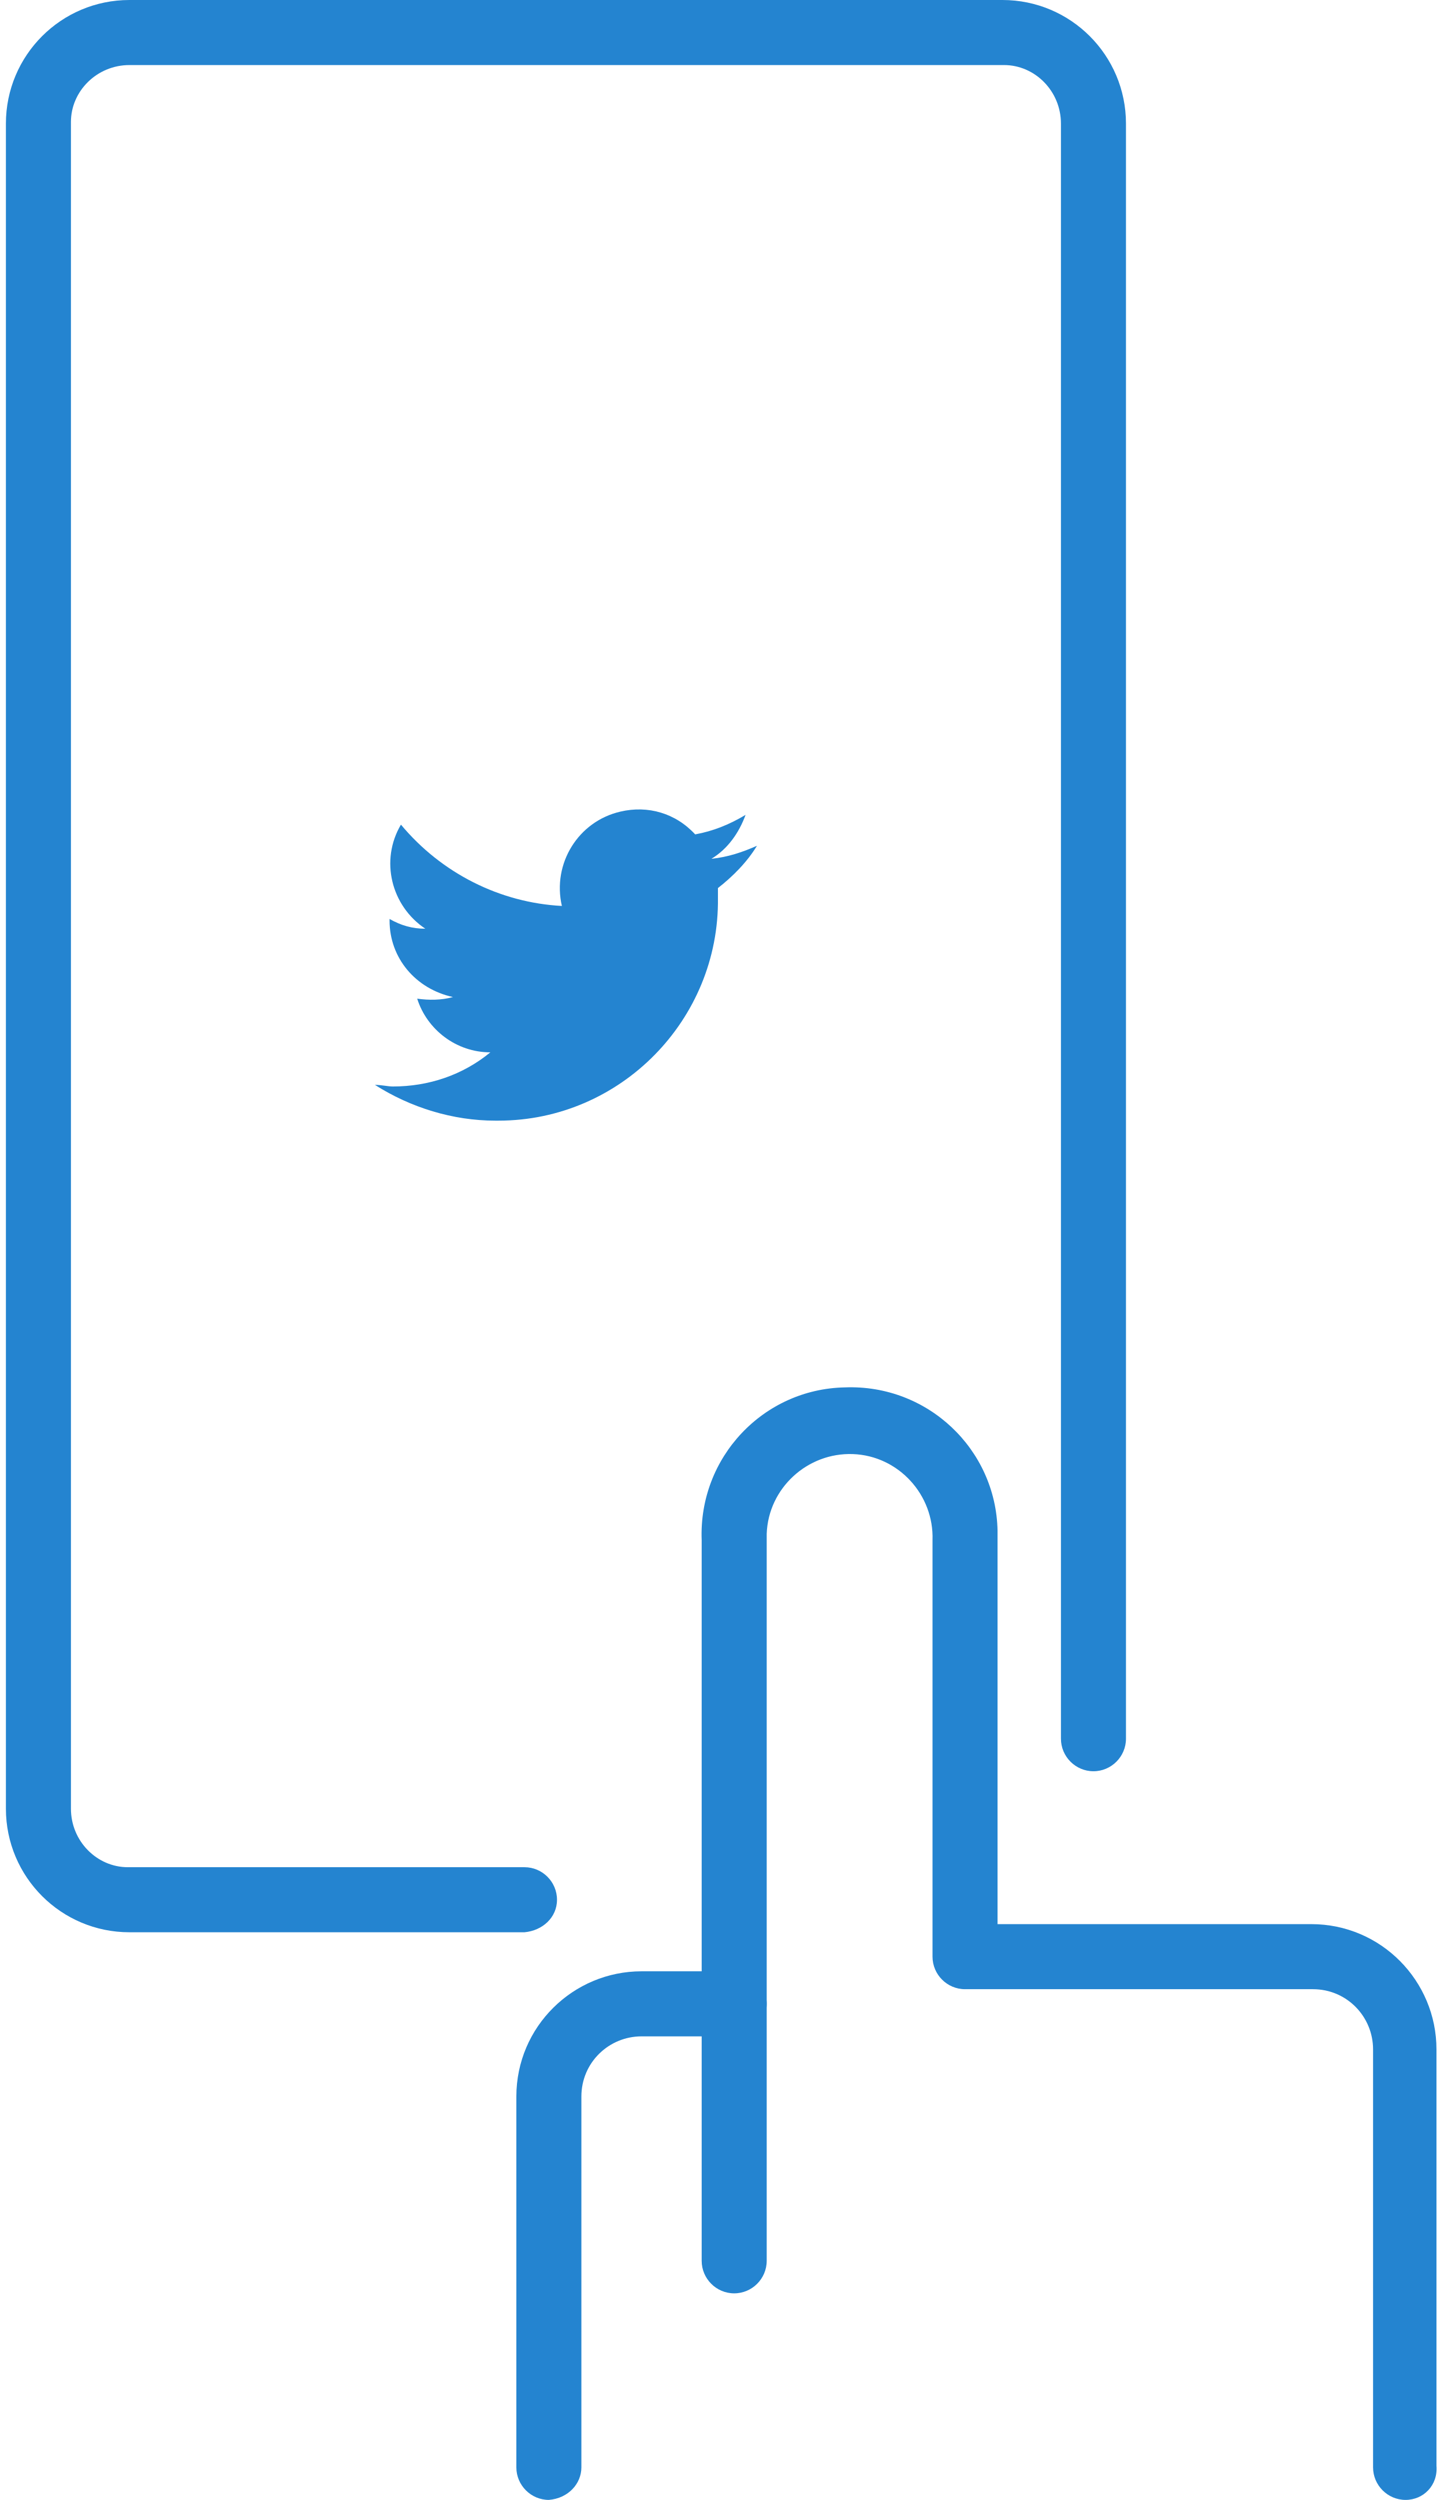 <svg version="1.1" xmlns="http://www.w3.org/2000/svg" xmlns:xlink="http://www.w3.org/1999/xlink" x="0px" y="0px" viewBox="0 0 88.1 153.7" style="enable-background:new 0 0 88.1 153.7;" xml:space="preserve" width="89" height="154">
<style type="text/css">
	.st0{fill:url(#SVGID_1_);}
	.st1{fill:url(#SVGID_2_);}
	.st2{fill:url(#SVGID_3_);}
	.st3{fill:url(#white_background_1_);}
</style>
<linearGradient id="SVGID_1_" gradientUnits="userSpaceOnUse" x1="-10.478" y1="164.321" x2="99.282" y2="-1.109" gradientTransform="matrix(1 0 0 -1 0 156)">
	<stop  offset="0" style="stop-color:#2484D0"/>
	<stop  offset="1" style="stop-color:#2484D0"/>
</linearGradient>
<path class="st0" d="M31.9,118.8H7.6c-4.2,0-7.6-3.4-7.6-7.6V7.6C0,3.4,3.4,0,7.6,0h53.7c4.2,0,7.6,3.4,7.6,7.6v99.3
	c0,1.1-0.9,2-2,2s-2-0.9-2-2V7.6c0-2-1.6-3.6-3.5-3.6c0,0,0,0-0.1,0H7.6C5.6,4,4,5.6,4,7.5c0,0,0,0.1,0,0.1v103.6
	c0,2,1.6,3.6,3.5,3.6c0,0,0,0,0,0h24.4c1.1,0,2,0.9,2,2S33,118.7,31.9,118.8L31.9,118.8z"/>
<linearGradient id="SVGID_2_" gradientUnits="userSpaceOnUse" x1="-22.186" y1="156.549" x2="87.564" y2="-8.881" gradientTransform="matrix(1 0 0 -1 0 156)">
	<stop  offset="0" style="stop-color:#2484D0"/>
	<stop  offset="1" style="stop-color:#2484D0"/>
</linearGradient>
<path class="st1" d="M86.1,153.7c-1.1,0-2-0.9-2-2V126c0-2-1.6-3.7-3.7-3.7H59c-1.1,0-2-0.9-2-2V94.7c0.1-2.8-2.1-5.2-4.9-5.3
	s-5.2,2.1-5.3,4.9c0,0.2,0,0.3,0,0.5v44.2c0,1.1-0.9,2-2,2s-2-0.9-2-2V94.7c-0.2-5.1,3.8-9.3,8.8-9.4c5.1-0.2,9.3,3.8,9.4,8.8
	c0,0.2,0,0.4,0,0.6v23.6h19.3c4.3,0,7.7,3.5,7.7,7.7v25.6C88.1,152.8,87.2,153.7,86.1,153.7C86.1,153.7,86.1,153.7,86.1,153.7z"/>
<linearGradient id="SVGID_3_" gradientUnits="userSpaceOnUse" x1="-43.204" y1="142.608" x2="66.556" y2="-22.822" gradientTransform="matrix(1 0 0 -1 0 156)">
	<stop  offset="0" style="stop-color:#2484D0"/>
	<stop  offset="1" style="stop-color:#2484D0"/>
</linearGradient>
<path class="st2" d="M33.4,153.7c-1.1,0-2-0.9-2-2v-22.8c0-4.3,3.5-7.7,7.7-7.7h0h5.7c1.1,0,2,0.9,2,2s-0.9,2-2,2h-5.7
	c-2,0-3.7,1.6-3.7,3.7v22.8C35.4,152.7,34.6,153.6,33.4,153.7C33.4,153.7,33.4,153.7,33.4,153.7z"/>
<g id="Logo">

		<linearGradient id="white_background_1_" gradientUnits="userSpaceOnUse" x1="-10.269" y1="164.458" x2="99.491" y2="-0.973" gradientTransform="matrix(1 0 0 -1 0 156)">
		<stop  offset="0" style="stop-color:#2484D0"/>
		<stop  offset="1" style="stop-color:#2484D0"/>
	</linearGradient>
	<path id="white_background" class="st3" d="M43.8,54.6c0,0.2,0,0.4,0,0.6c0.1,7.5-6,13.7-13.5,13.7c-0.1,0-0.1,0-0.2,0l0,0
		c-2.6,0-5.2-0.8-7.4-2.2c0.4,0,0.8,0.1,1.1,0.1c2.2,0,4.3-0.7,6-2.1c-2.1,0-3.9-1.4-4.5-3.3c0.7,0.1,1.5,0.1,2.2-0.1
		c-2.3-0.5-3.9-2.4-3.9-4.7v-0.1c0.7,0.4,1.4,0.6,2.2,0.6c-2.1-1.4-2.8-4.2-1.5-6.4c2.5,3,6.1,4.8,9.9,5c-0.6-2.6,1-5.2,3.6-5.8
		c1.7-0.4,3.4,0.1,4.6,1.4c1.1-0.2,2.1-0.6,3.1-1.2c-0.4,1.1-1.1,2.1-2.1,2.7c1-0.1,1.9-0.4,2.8-0.8C45.6,53,44.7,53.9,43.8,54.6z"
		/>
</g>
</svg>